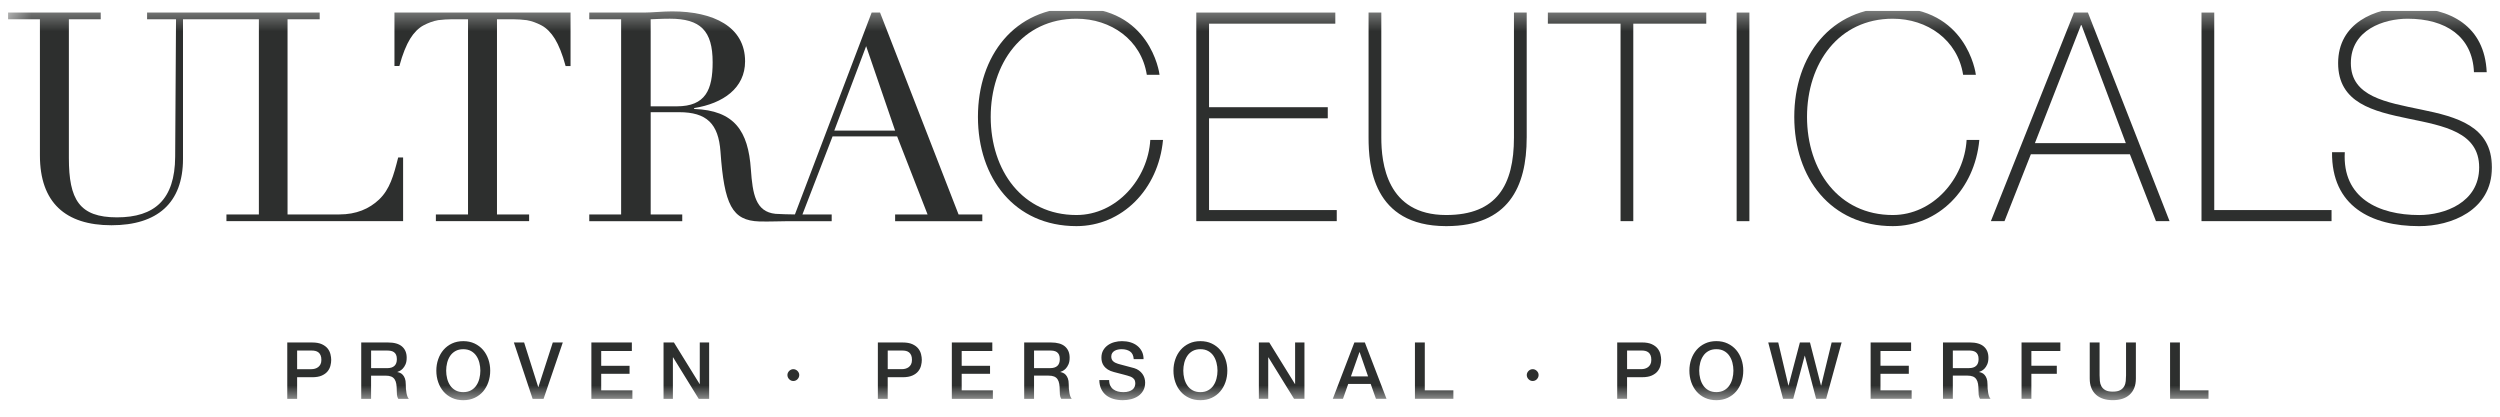 <svg width="120" height="20" viewBox="0 0 120 20" fill="none" xmlns="http://www.w3.org/2000/svg">
<g clip-path="url(#clip0_7100_7736)">
<mask id="mask0_7100_7736" style="mask-type:luminance" maskUnits="userSpaceOnUse" x="0" y="0" width="120" height="20">
<path d="M120 0.365H0.387V19.332H120V0.365Z" fill="white"/>
</mask>
<g mask="url(#mask0_7100_7736)">
<path d="M104.163 19.144H106.008V18.735H104.635V16.438H104.163V19.144ZM100.307 18.17C100.307 18.344 100.333 18.495 100.386 18.624C100.439 18.753 100.514 18.861 100.611 18.948C100.708 19.036 100.825 19.101 100.961 19.144C101.097 19.187 101.248 19.208 101.414 19.208C101.581 19.208 101.732 19.187 101.868 19.144C102.005 19.101 102.121 19.036 102.218 18.948C102.315 18.861 102.39 18.753 102.443 18.624C102.496 18.495 102.522 18.344 102.522 18.17V16.438H102.05V18.014C102.05 18.105 102.045 18.198 102.036 18.291C102.027 18.385 102.003 18.469 101.961 18.543C101.92 18.618 101.856 18.679 101.772 18.727C101.688 18.775 101.568 18.799 101.415 18.799C101.261 18.799 101.142 18.775 101.057 18.727C100.973 18.679 100.91 18.618 100.868 18.543C100.827 18.469 100.802 18.385 100.793 18.291C100.784 18.198 100.78 18.105 100.78 18.014V16.438H100.307V18.17H100.307ZM97.034 19.144H97.506V17.943H98.727V17.556H97.506V16.848H98.897V16.439H97.034V19.144V19.144ZM93.736 16.825H94.503C94.564 16.825 94.622 16.829 94.679 16.84C94.736 16.85 94.786 16.87 94.831 16.9C94.874 16.93 94.909 16.973 94.934 17.027C94.96 17.081 94.972 17.151 94.972 17.237C94.972 17.381 94.933 17.489 94.855 17.561C94.777 17.633 94.662 17.669 94.511 17.669H93.736V16.825H93.736ZM93.263 19.144H93.736V18.029H94.431C94.54 18.029 94.628 18.044 94.698 18.071C94.767 18.099 94.822 18.142 94.862 18.202C94.903 18.262 94.93 18.336 94.946 18.426C94.961 18.515 94.968 18.622 94.968 18.746C94.968 18.812 94.971 18.88 94.977 18.95C94.984 19.021 95.004 19.085 95.04 19.143H95.546C95.496 19.088 95.459 18.995 95.434 18.865C95.41 18.735 95.399 18.59 95.399 18.431C95.399 18.325 95.386 18.236 95.359 18.166C95.333 18.095 95.299 18.038 95.259 17.994C95.219 17.949 95.175 17.917 95.128 17.897C95.082 17.877 95.038 17.864 94.998 17.859V17.852C95.021 17.844 95.056 17.829 95.106 17.806C95.155 17.783 95.205 17.746 95.255 17.694C95.306 17.642 95.35 17.574 95.387 17.489C95.425 17.404 95.444 17.298 95.444 17.169C95.444 16.939 95.37 16.759 95.221 16.631C95.072 16.502 94.849 16.438 94.552 16.438H93.263V19.143L93.263 19.144ZM89.79 19.144H91.759V18.735H90.263V17.943H91.623V17.556H90.263V16.848H91.733V16.439H89.79V19.144V19.144ZM85.586 19.144H86.074L86.626 17.075H86.633L87.174 19.144H87.654L88.398 16.438H87.919L87.416 18.507H87.408L86.879 16.438H86.395L85.85 18.507H85.843L85.355 16.438H84.875L85.586 19.144H85.586ZM81.841 16.488C81.681 16.563 81.546 16.665 81.435 16.794C81.324 16.923 81.239 17.074 81.18 17.245C81.12 17.417 81.091 17.599 81.091 17.791C81.091 17.984 81.12 18.169 81.18 18.341C81.239 18.512 81.324 18.663 81.435 18.792C81.546 18.921 81.681 19.022 81.841 19.097C82.001 19.171 82.182 19.209 82.384 19.209C82.586 19.209 82.766 19.171 82.926 19.097C83.086 19.022 83.222 18.921 83.333 18.792C83.443 18.663 83.529 18.512 83.588 18.341C83.647 18.169 83.677 17.986 83.677 17.791C83.677 17.597 83.647 17.418 83.588 17.245C83.529 17.074 83.444 16.923 83.333 16.794C83.222 16.665 83.086 16.563 82.926 16.488C82.766 16.412 82.585 16.374 82.384 16.374C82.183 16.374 82.001 16.412 81.841 16.488ZM82.756 16.848C82.86 16.906 82.946 16.983 83.011 17.081C83.076 17.178 83.126 17.288 83.157 17.412C83.188 17.536 83.204 17.662 83.204 17.791C83.204 17.92 83.188 18.046 83.157 18.17C83.126 18.294 83.076 18.404 83.011 18.502C82.946 18.599 82.861 18.677 82.756 18.735C82.651 18.793 82.527 18.822 82.383 18.822C82.24 18.822 82.115 18.793 82.011 18.735C81.906 18.677 81.821 18.599 81.756 18.502C81.69 18.405 81.641 18.294 81.61 18.17C81.578 18.046 81.562 17.92 81.562 17.791C81.562 17.663 81.578 17.536 81.61 17.412C81.641 17.288 81.69 17.178 81.756 17.081C81.821 16.983 81.906 16.906 82.011 16.848C82.115 16.79 82.24 16.761 82.383 16.761C82.527 16.761 82.651 16.79 82.756 16.848ZM78.099 16.825H78.799C78.862 16.825 78.921 16.831 78.976 16.844C79.031 16.857 79.081 16.88 79.124 16.914C79.167 16.948 79.201 16.994 79.226 17.052C79.251 17.11 79.263 17.183 79.263 17.271C79.263 17.36 79.249 17.429 79.22 17.485C79.191 17.542 79.153 17.588 79.107 17.622C79.06 17.656 79.009 17.681 78.954 17.696C78.899 17.711 78.844 17.719 78.792 17.719H78.1V16.825L78.099 16.825ZM77.626 19.144H78.099V18.106H78.818C79.009 18.106 79.166 18.079 79.286 18.025C79.407 17.97 79.501 17.901 79.566 17.818C79.631 17.735 79.676 17.644 79.701 17.547C79.724 17.45 79.736 17.359 79.736 17.276C79.736 17.192 79.724 17.101 79.701 17.003C79.676 16.904 79.632 16.813 79.566 16.73C79.501 16.646 79.407 16.577 79.286 16.521C79.166 16.466 79.009 16.438 78.818 16.438H77.626V19.144V19.144ZM73.37 18.201C73.425 18.259 73.492 18.288 73.57 18.288C73.647 18.288 73.715 18.259 73.77 18.201C73.825 18.142 73.853 18.076 73.853 18C73.853 17.962 73.846 17.927 73.831 17.894C73.816 17.861 73.795 17.831 73.768 17.805C73.742 17.778 73.711 17.757 73.677 17.742C73.643 17.727 73.607 17.72 73.569 17.72C73.532 17.72 73.496 17.727 73.461 17.742C73.428 17.757 73.397 17.778 73.37 17.805C73.344 17.832 73.323 17.861 73.308 17.894C73.293 17.927 73.285 17.962 73.285 18C73.285 18.076 73.313 18.142 73.368 18.201M67.917 19.144H69.762V18.735H68.39V16.439H67.917V19.144ZM65.253 16.904H65.264L65.668 18.068H64.844L65.253 16.904ZM63.974 19.144H64.462L64.715 18.428H65.793L66.046 19.144H66.553L65.513 16.439H65.01L63.974 19.144ZM60.425 19.144H60.875V17.155H60.886L62.115 19.144H62.614V16.439H62.165V18.431H62.157L60.925 16.439H60.425L60.425 19.144ZM57.077 16.488C56.916 16.564 56.781 16.666 56.67 16.795C56.559 16.924 56.474 17.074 56.415 17.246C56.355 17.418 56.326 17.599 56.326 17.792C56.326 17.984 56.355 18.17 56.415 18.341C56.474 18.513 56.559 18.663 56.67 18.792C56.781 18.921 56.916 19.023 57.077 19.097C57.237 19.172 57.417 19.209 57.619 19.209C57.821 19.209 58.002 19.172 58.161 19.097C58.321 19.023 58.457 18.921 58.567 18.792C58.678 18.663 58.764 18.513 58.823 18.341C58.883 18.17 58.912 17.986 58.912 17.792C58.912 17.597 58.883 17.418 58.823 17.246C58.764 17.074 58.679 16.924 58.567 16.795C58.457 16.666 58.321 16.564 58.161 16.488C58.001 16.412 57.821 16.375 57.619 16.375C57.417 16.375 57.236 16.412 57.077 16.488ZM57.991 16.848C58.096 16.906 58.181 16.984 58.247 17.081C58.312 17.178 58.361 17.289 58.392 17.413C58.424 17.536 58.44 17.663 58.44 17.792C58.44 17.921 58.424 18.047 58.392 18.171C58.361 18.294 58.312 18.405 58.247 18.502C58.181 18.6 58.096 18.677 57.991 18.735C57.887 18.794 57.763 18.823 57.619 18.823C57.475 18.823 57.352 18.794 57.246 18.735C57.142 18.677 57.057 18.6 56.991 18.502C56.926 18.405 56.877 18.294 56.845 18.171C56.814 18.047 56.798 17.92 56.798 17.792C56.798 17.663 56.814 17.537 56.845 17.413C56.877 17.289 56.926 17.178 56.991 17.081C57.056 16.984 57.141 16.906 57.246 16.848C57.351 16.79 57.475 16.761 57.619 16.761C57.763 16.761 57.886 16.79 57.991 16.848ZM52.767 18.243C52.769 18.41 52.801 18.554 52.861 18.677C52.922 18.799 53.002 18.9 53.103 18.978C53.204 19.056 53.322 19.114 53.459 19.152C53.595 19.19 53.739 19.209 53.894 19.209C54.027 19.209 54.158 19.193 54.287 19.162C54.415 19.13 54.53 19.08 54.631 19.012C54.731 18.944 54.813 18.856 54.874 18.748C54.936 18.641 54.967 18.511 54.967 18.36C54.967 18.289 54.956 18.218 54.935 18.148C54.914 18.077 54.881 18.011 54.837 17.949C54.793 17.887 54.737 17.832 54.672 17.784C54.607 17.736 54.53 17.698 54.442 17.671C54.406 17.661 54.348 17.645 54.266 17.624C54.184 17.602 54.099 17.58 54.014 17.557C53.929 17.534 53.851 17.514 53.782 17.495C53.712 17.476 53.673 17.465 53.663 17.462C53.567 17.434 53.489 17.393 53.43 17.339C53.371 17.285 53.341 17.209 53.341 17.113C53.341 17.045 53.357 16.988 53.388 16.943C53.42 16.897 53.46 16.861 53.507 16.835C53.555 16.808 53.608 16.789 53.666 16.778C53.724 16.766 53.781 16.761 53.836 16.761C54 16.761 54.135 16.797 54.241 16.869C54.347 16.941 54.406 17.064 54.419 17.239H54.891C54.891 17.097 54.863 16.973 54.808 16.865C54.752 16.758 54.677 16.667 54.583 16.594C54.489 16.521 54.379 16.466 54.254 16.429C54.129 16.393 53.996 16.375 53.855 16.375C53.734 16.375 53.614 16.39 53.496 16.422C53.377 16.454 53.272 16.502 53.178 16.568C53.085 16.634 53.01 16.716 52.953 16.816C52.896 16.916 52.868 17.034 52.868 17.171C52.868 17.241 52.877 17.311 52.896 17.379C52.915 17.448 52.948 17.512 52.993 17.573C53.038 17.633 53.099 17.688 53.176 17.738C53.253 17.787 53.349 17.827 53.465 17.857C53.652 17.907 53.809 17.948 53.936 17.98C54.063 18.012 54.175 18.045 54.271 18.08C54.326 18.101 54.377 18.135 54.423 18.185C54.47 18.234 54.494 18.31 54.494 18.414C54.494 18.464 54.483 18.514 54.463 18.564C54.443 18.613 54.411 18.656 54.365 18.695C54.32 18.733 54.261 18.764 54.188 18.787C54.115 18.812 54.026 18.823 53.923 18.823C53.827 18.823 53.738 18.812 53.656 18.791C53.575 18.769 53.502 18.735 53.439 18.688C53.376 18.642 53.327 18.582 53.292 18.509C53.256 18.435 53.239 18.347 53.239 18.243H52.766L52.767 18.243ZM49.634 16.826H50.402C50.462 16.826 50.521 16.83 50.577 16.84C50.634 16.851 50.685 16.871 50.729 16.901C50.773 16.931 50.807 16.974 50.833 17.028C50.858 17.082 50.87 17.152 50.87 17.238C50.87 17.382 50.831 17.49 50.754 17.562C50.675 17.634 50.56 17.67 50.409 17.67H49.634V16.826H49.634ZM49.161 19.145H49.634V18.03H50.33C50.438 18.03 50.527 18.044 50.596 18.072C50.665 18.1 50.721 18.143 50.761 18.203C50.801 18.263 50.829 18.337 50.844 18.427C50.859 18.516 50.867 18.623 50.867 18.747C50.867 18.812 50.87 18.881 50.876 18.951C50.883 19.022 50.903 19.086 50.939 19.144H51.445C51.395 19.089 51.358 18.996 51.333 18.866C51.309 18.736 51.298 18.591 51.298 18.432C51.298 18.326 51.285 18.238 51.258 18.167C51.231 18.096 51.198 18.039 51.158 17.994C51.117 17.95 51.074 17.918 51.027 17.898C50.98 17.878 50.937 17.865 50.897 17.86V17.852C50.919 17.845 50.955 17.83 51.004 17.807C51.053 17.784 51.103 17.747 51.154 17.695C51.204 17.643 51.248 17.575 51.286 17.49C51.324 17.405 51.343 17.299 51.343 17.17C51.343 16.94 51.268 16.761 51.12 16.631C50.971 16.503 50.748 16.439 50.451 16.439H49.161V19.144V19.145ZM45.688 19.145H47.658V18.735H46.161V17.944H47.522V17.557H46.161V16.849H47.631V16.439H45.688V19.145V19.145ZM42.61 16.826H43.309C43.372 16.826 43.432 16.832 43.487 16.844C43.542 16.857 43.591 16.88 43.634 16.914C43.677 16.948 43.711 16.995 43.737 17.052C43.762 17.111 43.774 17.184 43.774 17.272C43.774 17.36 43.76 17.429 43.731 17.486C43.702 17.543 43.664 17.588 43.617 17.623C43.571 17.657 43.52 17.681 43.465 17.696C43.41 17.711 43.355 17.719 43.302 17.719H42.611V16.825L42.61 16.826ZM42.137 19.145H42.61V18.107H43.328C43.52 18.107 43.676 18.079 43.797 18.025C43.918 17.971 44.011 17.902 44.076 17.819C44.142 17.735 44.187 17.645 44.211 17.547C44.235 17.45 44.247 17.36 44.247 17.276C44.247 17.193 44.235 17.102 44.211 17.003C44.187 16.905 44.142 16.814 44.076 16.73C44.011 16.647 43.918 16.578 43.797 16.522C43.676 16.467 43.52 16.439 43.328 16.439H42.137V19.144V19.145ZM37.88 18.201C37.935 18.259 38.002 18.288 38.08 18.288C38.158 18.288 38.226 18.259 38.281 18.201C38.336 18.143 38.364 18.076 38.364 18C38.364 17.962 38.357 17.927 38.341 17.894C38.326 17.861 38.305 17.832 38.279 17.805C38.252 17.779 38.222 17.758 38.188 17.743C38.154 17.728 38.118 17.72 38.08 17.72C38.042 17.72 38.006 17.727 37.972 17.743C37.938 17.758 37.908 17.779 37.881 17.805C37.855 17.832 37.834 17.862 37.819 17.894C37.804 17.927 37.796 17.962 37.796 18C37.796 18.076 37.824 18.143 37.879 18.201M31.849 19.145H32.299V17.155H32.311L33.539 19.145H34.039V16.439H33.589V18.432H33.581L32.349 16.439H31.85V19.145H31.849ZM28.386 19.145H30.355V18.735H28.858V17.944H30.219V17.557H28.858V16.849H30.329V16.439H28.386V19.145V19.145ZM25.566 19.145H26.091L27.014 16.439H26.534L25.842 18.58H25.835L25.158 16.439H24.666L25.566 19.145H25.566ZM21.694 16.488C21.534 16.564 21.399 16.666 21.288 16.795C21.177 16.924 21.092 17.075 21.033 17.246C20.973 17.418 20.944 17.6 20.944 17.792C20.944 17.985 20.973 18.17 21.033 18.342C21.092 18.513 21.177 18.664 21.288 18.793C21.399 18.922 21.534 19.023 21.694 19.098C21.854 19.172 22.035 19.21 22.237 19.21C22.439 19.21 22.62 19.172 22.779 19.098C22.939 19.023 23.075 18.922 23.186 18.793C23.296 18.664 23.381 18.513 23.441 18.342C23.5 18.17 23.53 17.987 23.53 17.792C23.53 17.598 23.5 17.419 23.441 17.246C23.381 17.075 23.297 16.924 23.186 16.795C23.075 16.666 22.939 16.564 22.779 16.488C22.619 16.413 22.438 16.375 22.237 16.375C22.036 16.375 21.854 16.413 21.694 16.488ZM22.609 16.849C22.713 16.907 22.799 16.985 22.864 17.081C22.93 17.179 22.979 17.29 23.01 17.413C23.041 17.537 23.057 17.663 23.057 17.792C23.057 17.921 23.041 18.047 23.01 18.171C22.979 18.295 22.93 18.405 22.864 18.503C22.799 18.6 22.714 18.678 22.609 18.736C22.504 18.794 22.38 18.823 22.236 18.823C22.093 18.823 21.968 18.794 21.864 18.736C21.759 18.678 21.674 18.6 21.608 18.503C21.543 18.406 21.494 18.295 21.463 18.171C21.431 18.047 21.416 17.921 21.416 17.792C21.416 17.664 21.431 17.537 21.463 17.413C21.494 17.29 21.543 17.179 21.608 17.081C21.674 16.985 21.759 16.907 21.864 16.849C21.968 16.791 22.093 16.762 22.236 16.762C22.38 16.762 22.504 16.791 22.609 16.849ZM17.812 16.826H18.58C18.641 16.826 18.699 16.831 18.756 16.841C18.812 16.851 18.863 16.872 18.907 16.902C18.951 16.932 18.986 16.974 19.011 17.028C19.036 17.082 19.049 17.153 19.049 17.239C19.049 17.383 19.01 17.491 18.932 17.562C18.854 17.635 18.739 17.671 18.588 17.671H17.813V16.826H17.812ZM17.34 19.145H17.812V18.031H18.508C18.616 18.031 18.706 18.045 18.775 18.073C18.844 18.1 18.898 18.144 18.939 18.203C18.979 18.263 19.007 18.337 19.022 18.427C19.037 18.517 19.045 18.623 19.045 18.747C19.045 18.813 19.049 18.881 19.054 18.952C19.061 19.023 19.081 19.087 19.117 19.145H19.623C19.573 19.089 19.536 18.996 19.511 18.866C19.487 18.736 19.476 18.591 19.476 18.432C19.476 18.326 19.463 18.238 19.436 18.167C19.409 18.096 19.376 18.039 19.336 17.995C19.295 17.951 19.252 17.919 19.205 17.898C19.158 17.878 19.115 17.866 19.075 17.861V17.853C19.097 17.846 19.133 17.83 19.182 17.807C19.231 17.785 19.281 17.747 19.331 17.695C19.382 17.643 19.426 17.575 19.464 17.491C19.502 17.406 19.521 17.299 19.521 17.17C19.521 16.94 19.446 16.761 19.298 16.632C19.149 16.503 18.926 16.439 18.628 16.439H17.339V19.145L17.34 19.145ZM14.262 16.826H14.961C15.024 16.826 15.084 16.832 15.139 16.845C15.194 16.858 15.243 16.881 15.286 16.915C15.329 16.949 15.363 16.995 15.388 17.053C15.414 17.111 15.426 17.184 15.426 17.273C15.426 17.361 15.412 17.43 15.383 17.486C15.354 17.543 15.316 17.589 15.269 17.623C15.223 17.657 15.172 17.682 15.117 17.697C15.061 17.712 15.007 17.72 14.954 17.72H14.262V16.826L14.262 16.826ZM13.789 19.145H14.262V18.107H14.98C15.172 18.107 15.328 18.08 15.449 18.026C15.57 17.971 15.663 17.902 15.729 17.819C15.794 17.736 15.839 17.645 15.862 17.548C15.887 17.451 15.898 17.36 15.898 17.277C15.898 17.194 15.886 17.102 15.862 17.004C15.838 16.905 15.794 16.814 15.729 16.731C15.663 16.648 15.57 16.578 15.449 16.522C15.328 16.467 15.172 16.439 14.98 16.439H13.789V19.145V19.145Z" fill="#2D2F2E"/>
<path d="M99.886 1.206H99.913L102.04 6.871H97.675L99.886 1.206ZM100.22 0.603H99.552L95.562 10.615H96.216L97.481 7.405H102.235L103.486 10.615H104.139L100.22 0.603Z" fill="#2D2F2E"/>
<path d="M111.914 10.083H106.284V0.603H105.672V10.615H111.914V10.083Z" fill="#2D2F2E"/>
<path d="M5.35 10.812C7.546 10.812 8.784 9.746 8.784 7.629V0.925H12.426V10.293H10.869V10.615H19.349V7.558H19.113C18.89 8.442 18.709 9.087 18.195 9.578C17.722 10.026 17.097 10.293 16.29 10.293H13.802V0.925H15.345V0.603H7.06V0.925H8.449L8.408 7.531C8.394 9.578 7.421 10.433 5.613 10.433C3.806 10.433 3.306 9.578 3.306 7.586V0.925H4.835V0.603H0.387V0.925H1.916V7.46C1.916 9.718 3.139 10.812 5.35 10.812H5.35Z" fill="#2D2F2E"/>
<path d="M24.661 0.925C24.841 0.925 25.05 0.94 25.286 0.968C25.523 1.01 25.759 1.094 25.995 1.22C26.232 1.346 26.454 1.57 26.635 1.865C26.815 2.16 26.996 2.594 27.149 3.17H27.386V0.603H18.934V3.169H19.17C19.323 2.594 19.504 2.16 19.684 1.865C19.865 1.57 20.087 1.346 20.324 1.219C20.56 1.093 20.797 1.009 21.033 0.967C21.27 0.939 21.478 0.925 21.659 0.925H22.465V10.293H20.922V10.615H25.398V10.293H23.855V0.925H24.662H24.661Z" fill="#2D2F2E"/>
<path d="M42.242 0.603H41.839L38.156 10.293C38.017 10.293 37.363 10.279 37.224 10.264C36.265 10.166 36.126 9.311 36.042 8.133C35.917 6.282 35.25 5.3 33.318 5.23V5.188C34.722 4.964 35.764 4.22 35.764 2.944C35.764 1.276 34.235 0.546 32.261 0.546C31.817 0.546 31.288 0.603 30.899 0.603H28.285V0.925H29.814V10.293H28.285V10.616H32.748V10.293H31.233V5.385H32.595C33.916 5.385 34.486 5.932 34.583 7.278C34.764 9.83 35.139 10.587 36.446 10.63C36.946 10.643 37.475 10.616 37.864 10.616H39.921V10.293H38.517L39.963 6.548H43.063L44.523 10.293H42.966V10.616H47.151V10.293H46.011L42.242 0.603ZM32.483 5.104H31.232V0.925C31.357 0.925 31.691 0.897 32.149 0.897C33.623 0.897 34.207 1.472 34.207 2.987C34.207 4.305 33.873 5.104 32.483 5.104V5.104ZM40.046 6.268L41.575 2.215L42.965 6.268H40.046Z" fill="#2D2F2E"/>
<path d="M55.825 6.717H55.214C55.102 8.583 53.601 10.321 51.669 10.321C49.069 10.321 47.554 8.176 47.554 5.61C47.554 3.044 49.069 0.898 51.669 0.898C53.323 0.898 54.782 1.908 55.047 3.591H55.658C55.645 3.451 55.185 0.365 51.668 0.365C48.693 0.365 46.941 2.679 46.941 5.61C46.941 8.54 48.693 10.854 51.668 10.854C53.851 10.854 55.602 9.101 55.825 6.717H55.825Z" fill="#2D2F2E"/>
<path d="M64.095 1.136V0.603H57.422V10.615H64.164V10.083H58.034V5.679H63.733V5.146H58.034V1.136H64.095Z" fill="#2D2F2E"/>
<path d="M73.282 6.605V0.603H72.67V6.605C72.67 8.877 71.85 10.321 69.416 10.321C66.553 10.321 66.303 7.811 66.303 6.605V0.603H65.691V6.605C65.691 7.935 65.886 10.845 69.401 10.854H69.438C72.395 10.845 73.281 8.983 73.281 6.605H73.282Z" fill="#2D2F2E"/>
<path d="M78.398 10.615V1.136H81.901V0.603H74.297V1.136H77.786V10.615H78.398Z" fill="#2D2F2E"/>
<path d="M83.971 0.603H83.359V10.616H83.971V0.603Z" fill="#2D2F2E"/>
<path d="M95.009 6.717H94.397C94.286 8.583 92.785 10.321 90.852 10.321C88.253 10.321 86.737 8.176 86.737 5.61C86.737 3.044 88.253 0.898 90.852 0.898C92.507 0.898 93.966 1.908 94.23 3.591H94.842C94.828 3.451 94.369 0.365 90.852 0.365C87.877 0.365 86.125 2.679 86.125 5.61C86.125 8.54 87.877 10.854 90.852 10.854C93.035 10.854 94.786 9.101 95.008 6.717H95.009Z" fill="#2D2F2E"/>
<path d="M119.612 8.047V8.029C119.608 6.044 117.914 5.609 116.219 5.259C114.538 4.909 112.841 4.642 112.841 3.03C112.841 1.417 114.44 0.898 115.566 0.898C117.401 0.898 118.68 1.753 118.75 3.464H119.362C119.264 1.263 117.638 0.365 115.566 0.365C113.996 0.365 112.23 1.109 112.23 3.03C112.23 4.951 113.926 5.344 115.608 5.695C117.304 6.045 119 6.34 119 8.036C119 9.733 117.318 10.322 116.123 10.322C114.162 10.322 112.424 9.495 112.55 7.307H111.938C111.91 9.887 113.801 10.855 116.123 10.855C117.635 10.855 119.604 10.114 119.612 8.048L119.612 8.047Z" fill="#2D2F2E"/>
</g>
</g>
<defs>
<clipPath id="clip0_7100_7736">
<rect width="120" height="18.968" fill="white" transform="translate(0 0.516)"/>
</clipPath>
</defs>
</svg>
